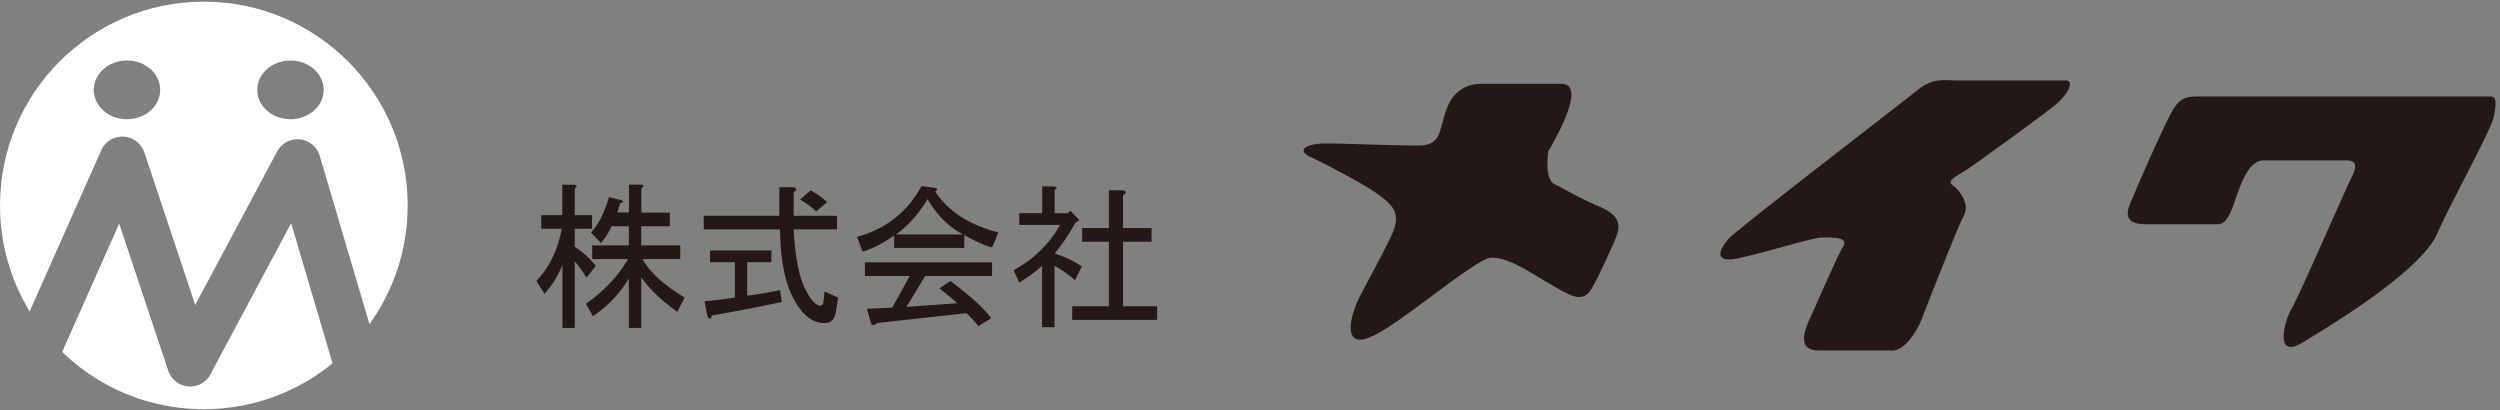 <svg width="189" height="31" viewBox="0 0 189 31" fill="none" xmlns="http://www.w3.org/2000/svg"><rect x="0" y="0" width="189" height="31" fill="#808080" stroke="none"/><g clip-path="url(#clip0_7497_1182)"><path d="M15.92 28.294a1.748 1.748 0 01-3.2-.27l-3.71-11.12-4.31 9.7c2.77 2.68 6.54 4.33 10.7 4.33 3.7 0 7.09-1.3 9.74-3.47l-3.13-10.59-6.1 11.42h.01z" fill="#fff"/><path d="M9.33 10.324c.72.03 1.35.51 1.58 1.19l3.85 11.54 6.19-11.6c.33-.63 1.01-.99 1.72-.92.71.07 1.3.56 1.5 1.24l3.76 12.73c1.82-2.53 2.89-5.63 2.89-8.98 0-8.5-6.9-15.4-15.41-15.4S0 7.024 0 15.534c0 2.93.82 5.67 2.24 8.01l5.41-12.18c.29-.66.96-1.07 1.68-1.04zm12.63-5.75c1.39 0 2.51.99 2.51 2.22 0 1.23-1.12 2.22-2.51 2.22-1.39 0-2.51-.99-2.51-2.22 0-1.23 1.12-2.22 2.51-2.22zm-12.36 0c1.39 0 2.51.99 2.51 2.22 0 1.23-1.12 2.22-2.51 2.22-1.39 0-2.51-.99-2.51-2.22 0-1.23 1.12-2.22 2.51-2.22z" fill="#fff"/><path d="M117.07 11.404c1.11-1.9 2.69-5.07.95-5.07H112c-.95 0-2.14.4-2.69 2.06-.55 1.66-.39 2.61-2.14 2.61s-5.62-.16-6.97-.16c-1.35 0-2.3.48-1.11 1.03 1.19.55 4.2 2.14 5.14 2.85.95.71 1.74 1.35 1.03 2.93s-1.9 3.64-2.53 4.91c-.63 1.27-1.35 3.96 1.03 2.85 2.38-1.11 7.84-5.94 9.03-5.94 1.19 0 2.77 1.03 3.56 1.5.79.48 2.02 1.19 2.44 1.35.41.16 1.05.32 1.52-.48.48-.79 1.35-2.69 1.82-3.8.48-1.11.24-1.82-1.27-2.45-1.5-.63-2.9-1.48-3.32-1.66-.83-.36-.48-2.53-.48-2.53m39.08-5.32h-8.02c-1.25 0-1.96-.24-3.21.77s-13.54 10.45-14.19 11.16c-.65.71-1.07 1.6 0 1.6s6.23-1.66 7.01-1.66c.78 0 2.08-.06 1.6.71-.47.77-2.08 4.51-2.49 5.4-.42.89-1.01 2.43.65 2.43h5.61c.68 0 1.63-.95 2.23-2.49.59-1.54 2.73-6.97 3.15-7.73.42-.76-.24-1.83-.83-2.24-.59-.42.42-.77 1.19-1.31.77-.53 6-4.28 6.77-4.99.77-.71 1.22-1.66.54-1.66m32.17 1.22h-21.49c-1.31 0-1.86-.08-2.49.91-.63.99-2.81 5.98-3.05 6.61-.24.63-1.23 2.14.95 2.14h5.42c.75 0 1.03-1.03 1.5-2.34.47-1.31 1.03-2.49 1.98-2.49h6.26c.51 0 .91.2.44 1.15-.48.95-4.04 9.14-4.59 10.05-.55.91-1.31 3.84.75 2.61s9.01-5.42 10.25-8.27c.94-2.16 4.08-7.84 4.28-8.83.2-.99.2-1.54-.2-1.54m-144.87 17.5h-.94v-4.78c-.31.81-.77 1.55-1.36 2.2l-.61-.98c.97-1 1.61-2.31 1.92-3.94h-1.55v-1.03h1.59v-2.3h.89c.25.06.26.16.05.28v2.02h1.31v1.03h-1.31v1.36c.62.41 1.16.89 1.59 1.45l-.7.89c-.34-.56-.64-.97-.89-1.22v5.02h.01zm5.02-8.72h2.16v1.03h-2.16v1.45h2.95v1.03h-2.86c.56 1 1.62 1.97 3.19 2.91l-.56 1.08c-1.22-.88-2.13-1.75-2.72-2.62v3.84h-.94v-3.75a8.812 8.812 0 01-2.72 2.86l-.52-.94c1.34-.94 2.41-2.06 3.19-3.38h-2.72v-1.03h2.77v-1.45h-1.31c-.19.44-.45.86-.8 1.27l-.75-.8c.56-.59 1.01-1.48 1.36-2.67l.94.23c.19.09.16.17-.09.23l-.23.7h.89v-2.11h.89c.25.03.26.12.05.28v1.83l-.01.01zm13.54 7.04c.12 0 .2-.09.23-.28l.09-.8 1.03.47-.19 1.12c-.09.53-.38.8-.84.8-.94 0-1.73-.64-2.39-1.92-.63-1.22-.95-2.94-.98-5.16H53.2v-1.03h5.72v-2.16h1.03c.31.06.33.19.05.38v1.78h3.28v1.03H60c.12 2.19.44 3.73.94 4.64.41.75.77 1.12 1.08 1.12v.01zm-2.9-.29c-1.75.38-3.52.72-5.3 1.03-.06.28-.17.31-.33.09l-.23-1.17c.78-.06 1.55-.16 2.3-.28v-2.67h-1.88v-.89h4.64v.89h-1.83v2.53c.72-.09 1.55-.23 2.48-.42l.14.89h.01zm2.15-8.43c.44.22.86.52 1.27.89l-.84.7c-.31-.31-.72-.61-1.22-.89l.8-.7h-.01zm13.74 4.31c-.53-.12-1.24-.44-2.11-.94v.98h-5.3v-.94c-.84.59-1.64 1-2.39 1.22l-.42-1.12c2.19-.59 3.81-1.88 4.88-3.84l.98.14c.25.03.26.12.05.28 1 1.5 2.59 2.53 4.78 3.09l-.47 1.12v.01zm-1.92 4.97l-6.8.75c-.16.16-.3.19-.42.09l-.33-1.17 1.92-.09 1.31-2.39h-3.38v-1.03H75v1.03h-5.06l-1.41 2.34 3.84-.28c-.41-.38-.86-.75-1.36-1.12l.84-.56c1.5 1.12 2.53 2.06 3.09 2.81l-.98.61c-.25-.34-.55-.67-.89-.98l.02-.01zm-.29-5.95c-1.09-.59-1.99-1.48-2.67-2.67-.69 1.12-1.48 2.02-2.39 2.67h5.06zm6.94-1.6h.98l.19-.19.7.7-.33.23c-.38.72-.89 1.48-1.55 2.3.78.25 1.47.58 2.06.98l-.52 1.03c-.53-.44-1.05-.8-1.55-1.08v4.64h-.94v-4.64c-.56.5-1.14.92-1.73 1.27l-.42-.94c1.5-.81 2.67-1.95 3.52-3.42h-3.09v-.89h1.73v-2.02h.89c.25.03.26.12.05.28v1.73l.01.02zm5.16-1.36v2.48h2.16v1.03H84.9v4.88h2.58v1.03h-6.42v-1.03h2.77v-4.88h-2.02v-1.03h2.02v-2.86h1.03c.31.06.33.19.05.38h-.01z" fill="#231815"/></g><defs><clipPath id="clip0_7497_1182"><path fill="#fff" transform="translate(0 .124)" d="M0 0h188.64v30.82H0z"/></clipPath></defs></svg>
